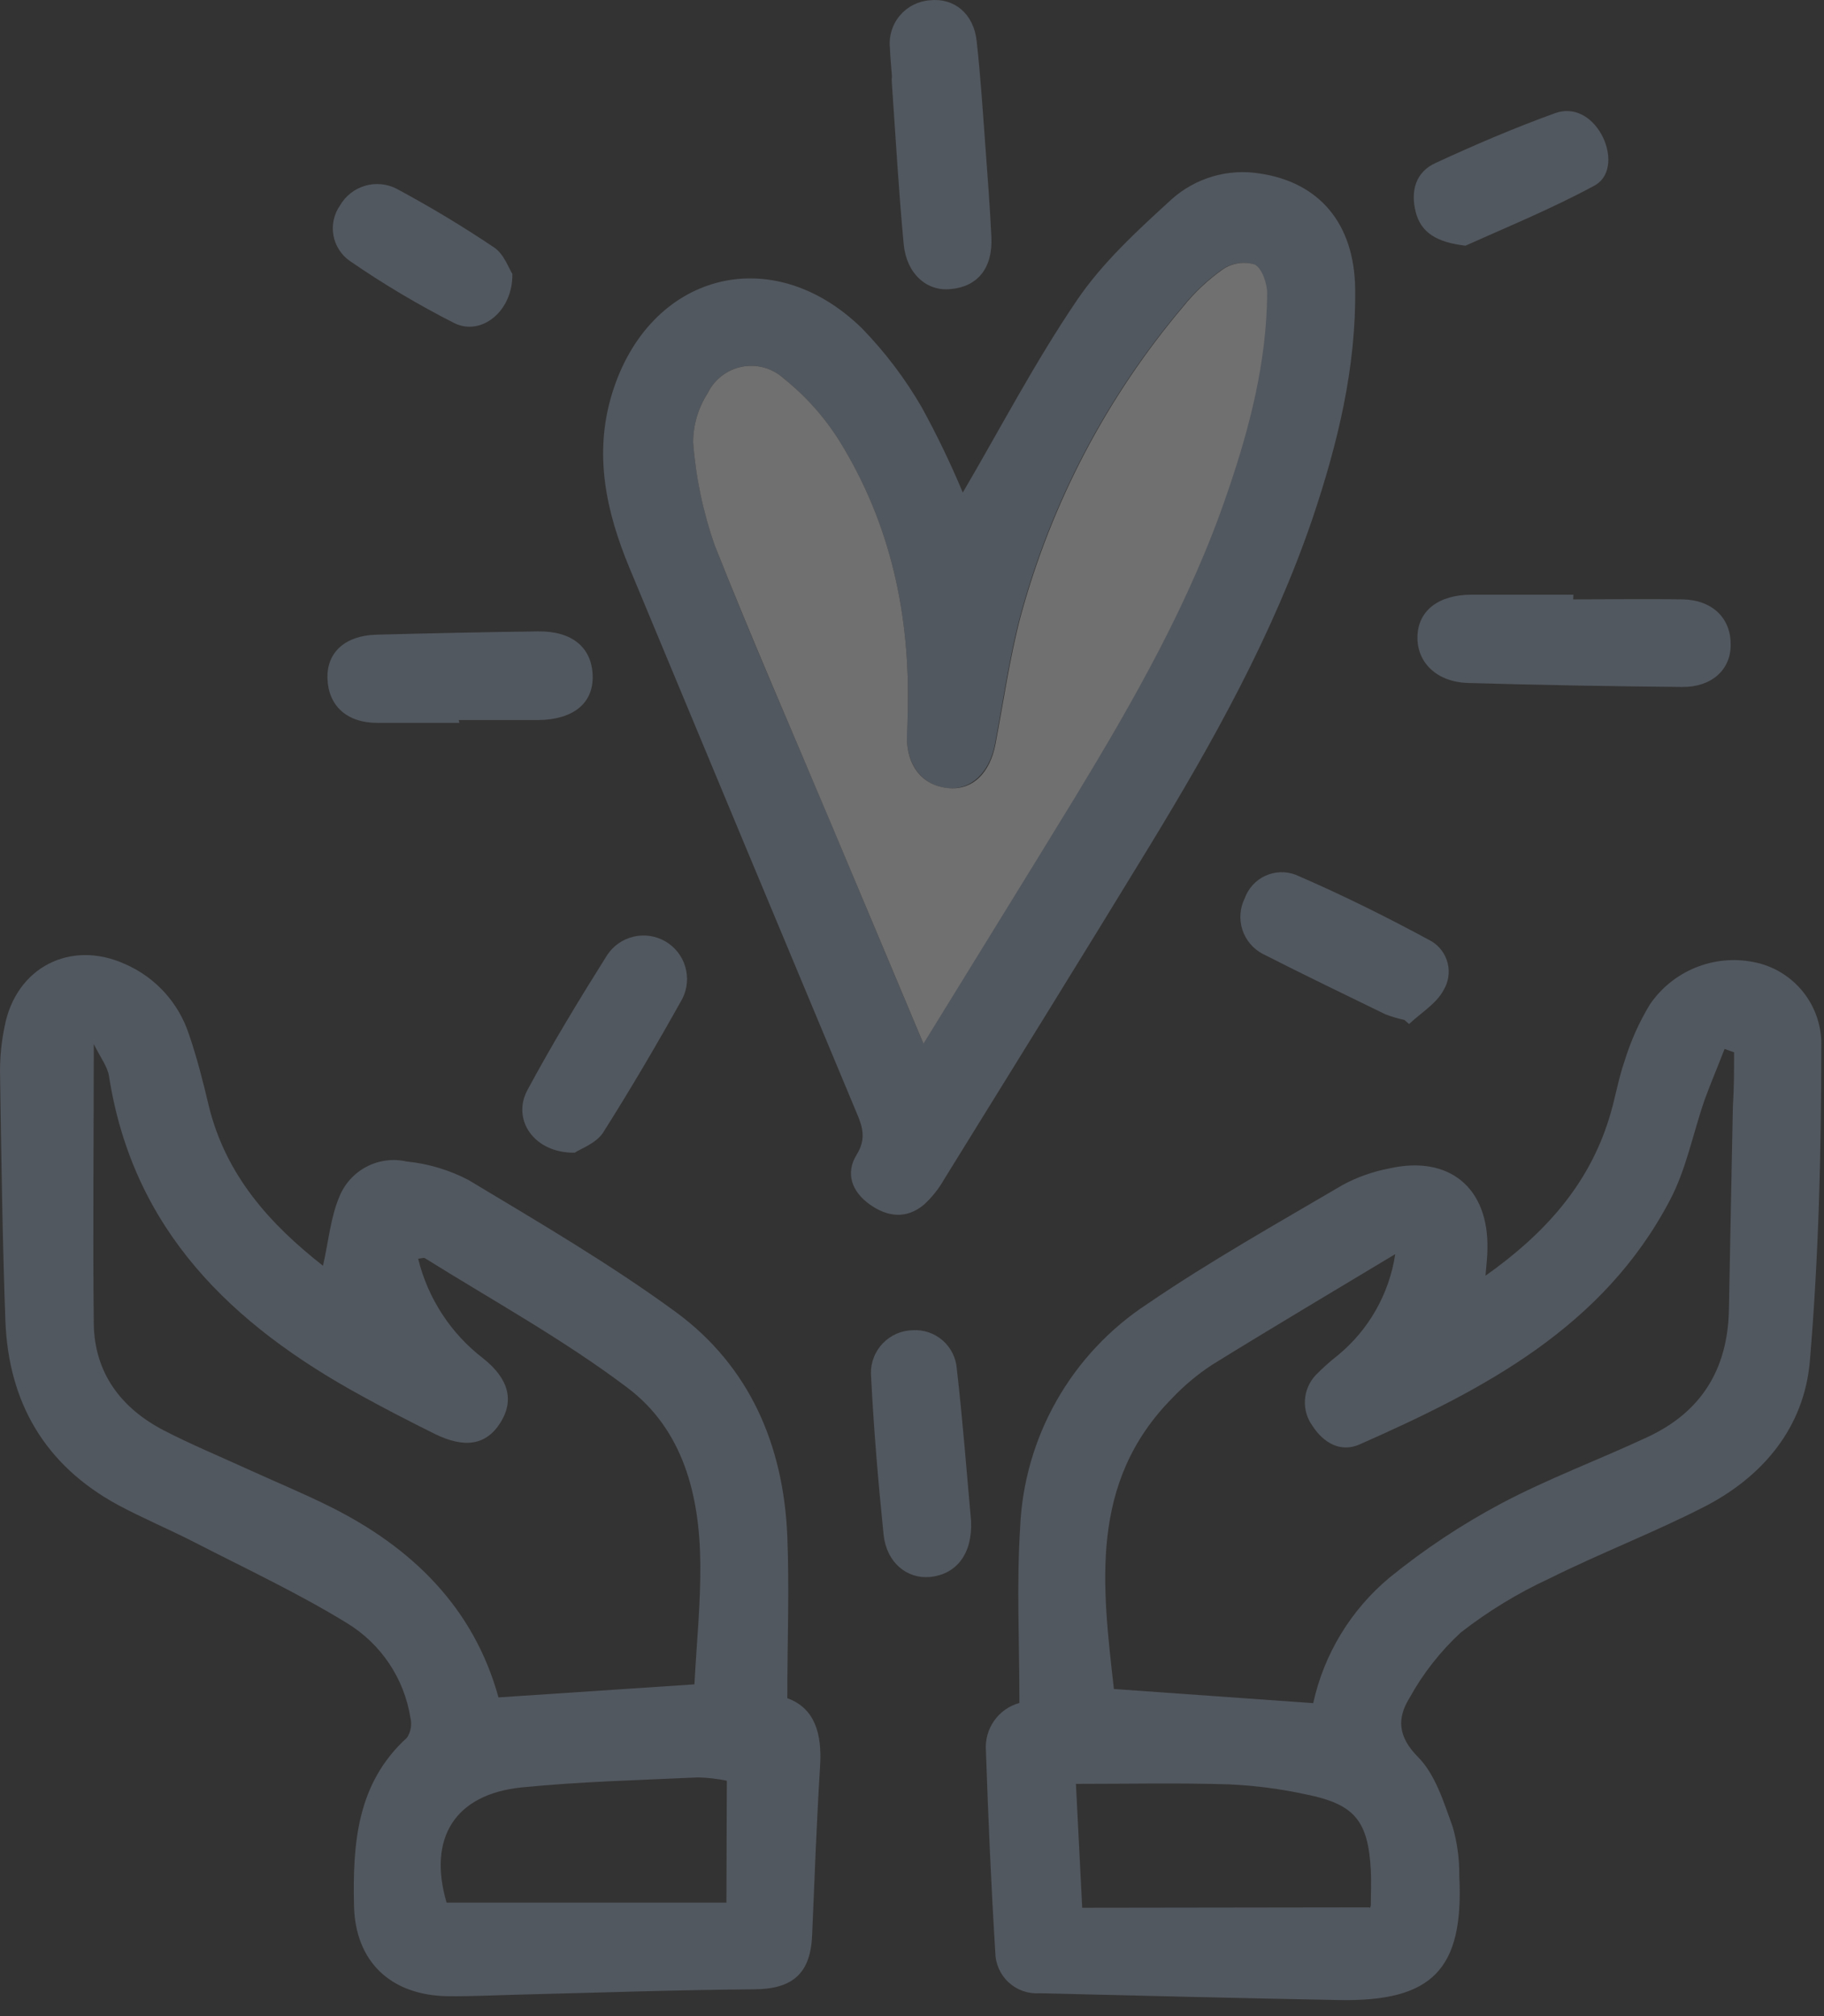 <?xml version="1.0" encoding="UTF-8"?> <svg xmlns="http://www.w3.org/2000/svg" width="95" height="105" viewBox="0 0 95 105" fill="none"><rect x="0" y="0" width="95" height="105" fill="#333333" stroke="none"/> <g opacity="0.3"> <path d="M53.094 88.69C53.094 85.503 52.944 82.523 53.131 79.56C53.231 77.232 53.884 74.961 55.036 72.936C56.188 70.911 57.805 69.188 59.754 67.912C63.029 65.675 66.502 63.728 69.928 61.714C70.688 61.303 71.507 61.013 72.357 60.853C75.471 60.147 77.547 61.855 77.47 65.057C77.47 65.441 77.418 65.825 77.371 66.438C80.444 64.263 82.728 61.73 83.807 58.247C84.119 57.261 84.275 56.223 84.617 55.247C84.933 54.219 85.374 53.234 85.93 52.314C86.517 51.453 87.344 50.785 88.309 50.392C89.274 50 90.334 49.901 91.355 50.108C92.372 50.308 93.284 50.865 93.927 51.679C94.57 52.493 94.9 53.51 94.858 54.546C94.858 59.986 94.723 65.446 94.266 70.86C93.976 74.343 91.817 76.928 88.692 78.511C86.096 79.835 83.33 80.899 80.703 82.207C79.059 82.966 77.507 83.912 76.079 85.025C75.008 86.016 74.103 87.173 73.4 88.451C72.762 89.489 72.798 90.444 73.862 91.514C74.77 92.432 75.201 93.881 75.663 95.147C75.901 95.981 76.016 96.844 76.006 97.711C76.245 102.57 74.604 104.257 69.725 104.163C64.535 104.065 59.344 103.935 54.153 103.81C53.859 103.831 53.564 103.792 53.285 103.695C53.007 103.598 52.751 103.444 52.534 103.244C52.317 103.045 52.144 102.802 52.024 102.533C51.904 102.263 51.841 101.972 51.838 101.677C51.62 98.178 51.47 94.68 51.35 91.176C51.307 90.624 51.458 90.074 51.776 89.62C52.094 89.166 52.56 88.838 53.094 88.69ZM90.316 54.806L89.823 54.629C89.481 55.511 89.112 56.384 88.785 57.271C88.178 59.02 87.825 60.905 86.974 62.508C83.501 69.126 77.283 72.371 70.815 75.225C69.824 75.667 68.931 75.142 68.365 74.27C68.079 73.881 67.938 73.405 67.965 72.922C67.993 72.44 68.187 71.983 68.516 71.628C68.878 71.257 69.264 70.91 69.673 70.59C71.289 69.263 72.356 67.384 72.668 65.317C69.331 67.325 66.211 69.173 63.133 71.078C62.376 71.574 61.679 72.156 61.057 72.812C56.686 77.234 57.423 82.648 58.015 87.963L68.396 88.7C68.959 86.142 70.356 83.843 72.367 82.165C74.171 80.698 76.113 79.408 78.165 78.314C80.636 77.001 83.283 76.025 85.821 74.836C88.598 73.544 89.974 71.322 90.046 68.26C90.109 64.715 90.187 61.169 90.254 57.624C90.316 56.685 90.316 55.745 90.316 54.806ZM71.334 99.336C71.277 99.429 71.397 99.336 71.397 99.216C71.397 98.609 71.428 98.007 71.397 97.405C71.257 94.81 70.545 93.958 68.007 93.45C66.698 93.166 65.369 92.993 64.031 92.931C61.436 92.848 58.794 92.905 56.038 92.905C56.147 95.111 56.25 97.12 56.365 99.357L71.334 99.336Z" fill="#9AADC7"></path> <path d="M16.823 65.921C17.113 64.633 17.217 63.414 17.669 62.339C17.938 61.663 18.44 61.105 19.084 60.766C19.729 60.427 20.473 60.33 21.183 60.491C22.305 60.604 23.396 60.93 24.396 61.452C28.055 63.652 31.761 65.817 35.203 68.334C39.044 71.158 40.809 75.264 41.006 80.008C41.115 82.764 41.006 85.531 41.006 88.443C42.444 88.962 42.817 90.301 42.714 91.967C42.532 94.905 42.423 97.843 42.298 100.791C42.215 102.805 41.26 103.594 39.272 103.605C35.208 103.636 31.144 103.781 27.079 103.88C25.828 103.911 24.572 103.978 23.321 103.963C20.363 103.921 18.494 102.177 18.437 99.224C18.37 96.031 18.577 92.881 21.198 90.498C21.297 90.347 21.364 90.176 21.394 89.998C21.425 89.819 21.418 89.636 21.375 89.46C21.215 88.449 20.837 87.484 20.267 86.634C19.697 85.783 18.948 85.067 18.074 84.534C15.536 82.977 12.842 81.716 10.194 80.356C8.855 79.665 7.454 79.084 6.125 78.368C2.331 76.302 0.436 73.027 0.28 68.77C0.125 64.514 0.067 60.118 0 55.794C0 55.011 0.08 54.23 0.239 53.463C0.825 50.38 3.68 48.911 6.535 50.219C7.309 50.559 8.003 51.059 8.572 51.685C9.141 52.311 9.571 53.049 9.836 53.853C10.257 55.078 10.579 56.339 10.874 57.595C11.762 61.218 14.061 63.756 16.823 65.921ZM4.884 54.33C4.884 59.464 4.832 64.192 4.884 68.942C4.921 71.506 6.307 73.343 8.544 74.501C9.961 75.233 11.44 75.845 12.893 76.51C14.347 77.174 15.748 77.75 17.139 78.441C21.458 80.579 24.676 83.73 25.963 88.401L36.168 87.721C36.277 85.645 36.495 83.538 36.474 81.43C36.443 77.89 35.587 74.465 32.68 72.274C29.353 69.762 25.662 67.732 22.128 65.526C22.076 65.495 21.977 65.526 21.78 65.557C22.286 67.623 23.482 69.454 25.169 70.748C26.514 71.817 26.789 72.959 26.052 74.112C25.315 75.264 24.199 75.451 22.621 74.667C21.344 74.034 20.077 73.38 18.831 72.695C12.084 69.004 6.935 64.088 5.679 56.059C5.601 55.539 5.232 55.088 4.864 54.335L4.884 54.33ZM37.855 92.741C37.36 92.638 36.856 92.581 36.35 92.569C33.293 92.71 30.225 92.787 27.178 93.088C23.659 93.447 22.283 95.756 23.259 99.089H37.834L37.855 92.741Z" fill="#9AADC7"></path> <path d="M50.145 25.652C52.076 22.361 53.893 18.873 56.089 15.639C57.423 13.672 59.239 12.006 61.02 10.381C61.637 9.828 62.371 9.42 63.167 9.187C63.962 8.955 64.8 8.903 65.619 9.037C68.702 9.493 70.534 11.632 70.581 15.021C70.638 19.133 69.678 23.077 68.375 26.96C66.299 33.059 63.184 38.628 59.857 44.089C56.327 49.882 52.746 55.643 49.18 61.41C48.903 61.898 48.553 62.341 48.142 62.723C47.218 63.512 46.211 63.382 45.292 62.723C44.373 62.064 44.01 61.109 44.623 60.128C45.105 59.339 44.95 58.727 44.623 57.974C40.664 48.503 36.719 39.04 32.788 29.586C31.578 26.669 30.904 23.669 31.88 20.492C33.805 14.232 40.184 12.504 44.887 17.093C46.09 18.33 47.136 19.71 48.002 21.203C48.795 22.647 49.511 24.132 50.145 25.652ZM48.069 54.356C50.81 49.897 53.405 45.714 55.964 41.509C59.042 36.453 61.98 31.315 63.895 25.673C65.042 22.304 65.925 18.878 65.972 15.291C65.972 14.772 65.707 13.978 65.323 13.776C65.046 13.691 64.753 13.67 64.467 13.713C64.18 13.756 63.907 13.863 63.667 14.025C62.887 14.575 62.188 15.232 61.591 15.977C57.618 20.682 54.727 26.201 53.12 32.145C52.554 34.315 52.242 36.547 51.822 38.748C51.536 40.263 50.55 41.172 49.32 41.042C48.09 40.912 47.233 39.9 47.233 38.41C47.233 37.98 47.233 37.549 47.275 37.113C47.415 32.073 46.398 27.302 43.73 22.989C42.956 21.745 41.976 20.641 40.833 19.724C40.544 19.456 40.195 19.26 39.816 19.152C39.437 19.043 39.037 19.026 38.65 19.1C38.263 19.174 37.898 19.338 37.586 19.579C37.273 19.82 37.022 20.131 36.852 20.487C36.364 21.25 36.105 22.136 36.105 23.041C36.245 24.881 36.627 26.694 37.242 28.434C39.162 33.339 41.295 38.156 43.335 43.014C44.887 46.715 46.434 50.406 48.095 54.356H48.069Z" fill="#9AADC7"></path> <path d="M81.938 31.215C83.838 31.215 85.737 31.184 87.647 31.215C89.205 31.252 90.16 32.212 90.139 33.593C90.139 34.896 89.132 35.794 87.606 35.778C83.895 35.742 80.178 35.679 76.467 35.57C74.832 35.524 73.794 34.506 73.825 33.152C73.856 31.797 74.936 30.972 76.638 30.972H81.948L81.938 31.215Z" fill="#9AADC7"></path> <path d="M46.455 3.97C46.403 3.285 46.362 2.895 46.351 2.506C46.318 2.205 46.346 1.901 46.434 1.611C46.521 1.321 46.666 1.052 46.86 0.819C47.054 0.587 47.292 0.395 47.562 0.257C47.831 0.119 48.126 0.036 48.428 0.014C49.694 -0.12 50.711 0.705 50.867 2.132C51.064 3.892 51.178 5.662 51.308 7.427C51.428 9.067 51.557 10.707 51.635 12.347C51.713 13.988 50.893 14.943 49.497 15.057C48.267 15.181 47.213 14.258 47.068 12.721C46.803 9.929 46.647 7.12 46.45 4.317C46.439 4.202 46.44 4.085 46.455 3.97Z" fill="#9AADC7"></path> <path d="M23.923 37.648C22.495 37.648 21.073 37.648 19.651 37.648C18.063 37.648 17.108 36.755 17.056 35.354C17.004 33.952 18.006 33.096 19.604 33.054C22.407 32.981 25.21 32.919 28.018 32.883C29.788 32.857 30.821 33.713 30.868 35.182C30.915 36.651 29.83 37.477 28.044 37.502C26.669 37.502 25.288 37.502 23.892 37.502L23.923 37.648Z" fill="#9AADC7"></path> <path d="M50.577 79.207C50.655 80.936 49.809 81.995 48.434 82.13C47.234 82.239 46.17 81.377 46.02 79.924C45.734 77.136 45.501 74.338 45.361 71.536C45.356 71.243 45.409 70.953 45.516 70.681C45.624 70.41 45.784 70.162 45.987 69.952C46.191 69.742 46.434 69.575 46.702 69.459C46.97 69.343 47.259 69.282 47.551 69.278C48.122 69.246 48.681 69.441 49.109 69.82C49.537 70.199 49.797 70.732 49.835 71.302C50.146 74.001 50.349 76.711 50.577 79.207Z" fill="#9AADC7"></path> <path d="M29.934 60.033C27.816 60.064 26.638 58.31 27.474 56.763C28.761 54.37 30.178 52.039 31.626 49.735C31.946 49.254 32.437 48.913 32.999 48.781C33.561 48.649 34.152 48.737 34.652 49.026C35.152 49.316 35.523 49.785 35.688 50.338C35.854 50.891 35.803 51.487 35.545 52.003C34.221 54.38 32.841 56.727 31.393 59.016C31.014 59.561 30.235 59.831 29.934 60.033Z" fill="#9AADC7"></path> <path d="M73.146 53.119C72.811 53.047 72.481 52.95 72.16 52.828C70.027 51.79 67.878 50.752 65.775 49.683C65.269 49.42 64.886 48.968 64.709 48.426C64.532 47.883 64.576 47.292 64.831 46.781C64.922 46.526 65.064 46.291 65.247 46.09C65.43 45.89 65.651 45.728 65.898 45.614C66.144 45.5 66.411 45.436 66.682 45.426C66.953 45.416 67.224 45.461 67.478 45.556C69.886 46.595 72.253 47.768 74.563 49.024C74.983 49.279 75.284 49.69 75.401 50.167C75.518 50.644 75.44 51.147 75.186 51.567C74.812 52.273 74.003 52.751 73.39 53.332L73.146 53.119Z" fill="#9AADC7"></path> <path d="M76.328 12.795C74.849 12.624 74.008 12.13 73.733 11.035C73.458 9.94 73.733 8.959 74.771 8.487C76.806 7.547 78.872 6.66 81 5.891C81.976 5.544 82.879 6.063 83.398 6.981C83.917 7.9 83.969 9.161 83.04 9.67C80.761 10.9 78.379 11.871 76.328 12.795Z" fill="#9AADC7"></path> <path d="M26.685 14.263C26.721 16.209 25.071 17.517 23.669 16.832C21.786 15.876 19.969 14.796 18.23 13.598C18.004 13.443 17.812 13.244 17.664 13.013C17.515 12.783 17.414 12.525 17.366 12.256C17.318 11.986 17.323 11.709 17.383 11.442C17.442 11.174 17.553 10.921 17.711 10.697C17.997 10.204 18.46 9.839 19.006 9.677C19.552 9.515 20.14 9.568 20.648 9.825C22.393 10.764 24.1 11.787 25.741 12.892C26.254 13.24 26.498 13.977 26.685 14.263Z" fill="#9AADC7"></path> <path d="M48.096 54.355C46.435 50.405 44.888 46.704 43.331 43.014C41.291 38.156 39.179 33.339 37.237 28.433C36.623 26.694 36.241 24.88 36.101 23.04C36.102 22.135 36.364 21.248 36.853 20.487C37.023 20.131 37.275 19.82 37.587 19.579C37.899 19.338 38.264 19.173 38.651 19.099C39.038 19.025 39.438 19.043 39.817 19.151C40.196 19.26 40.545 19.456 40.834 19.724C41.977 20.639 42.956 21.741 43.731 22.983C46.399 27.297 47.416 32.067 47.276 37.107C47.276 37.543 47.24 37.974 47.234 38.405C47.234 39.894 48.039 40.901 49.347 41.041C50.655 41.182 51.563 40.263 51.849 38.747C52.269 36.546 52.581 34.314 53.147 32.145C54.754 26.201 57.645 20.681 61.618 15.976C62.215 15.231 62.914 14.574 63.694 14.024C63.934 13.862 64.207 13.756 64.494 13.713C64.78 13.669 65.073 13.691 65.35 13.775C65.734 13.978 65.999 14.767 65.999 15.291C65.967 18.872 65.085 22.298 63.922 25.672C62.007 31.314 59.069 36.453 55.991 41.524C53.432 45.713 50.837 49.897 48.096 54.355Z" fill="white"></path> </g> </svg> 